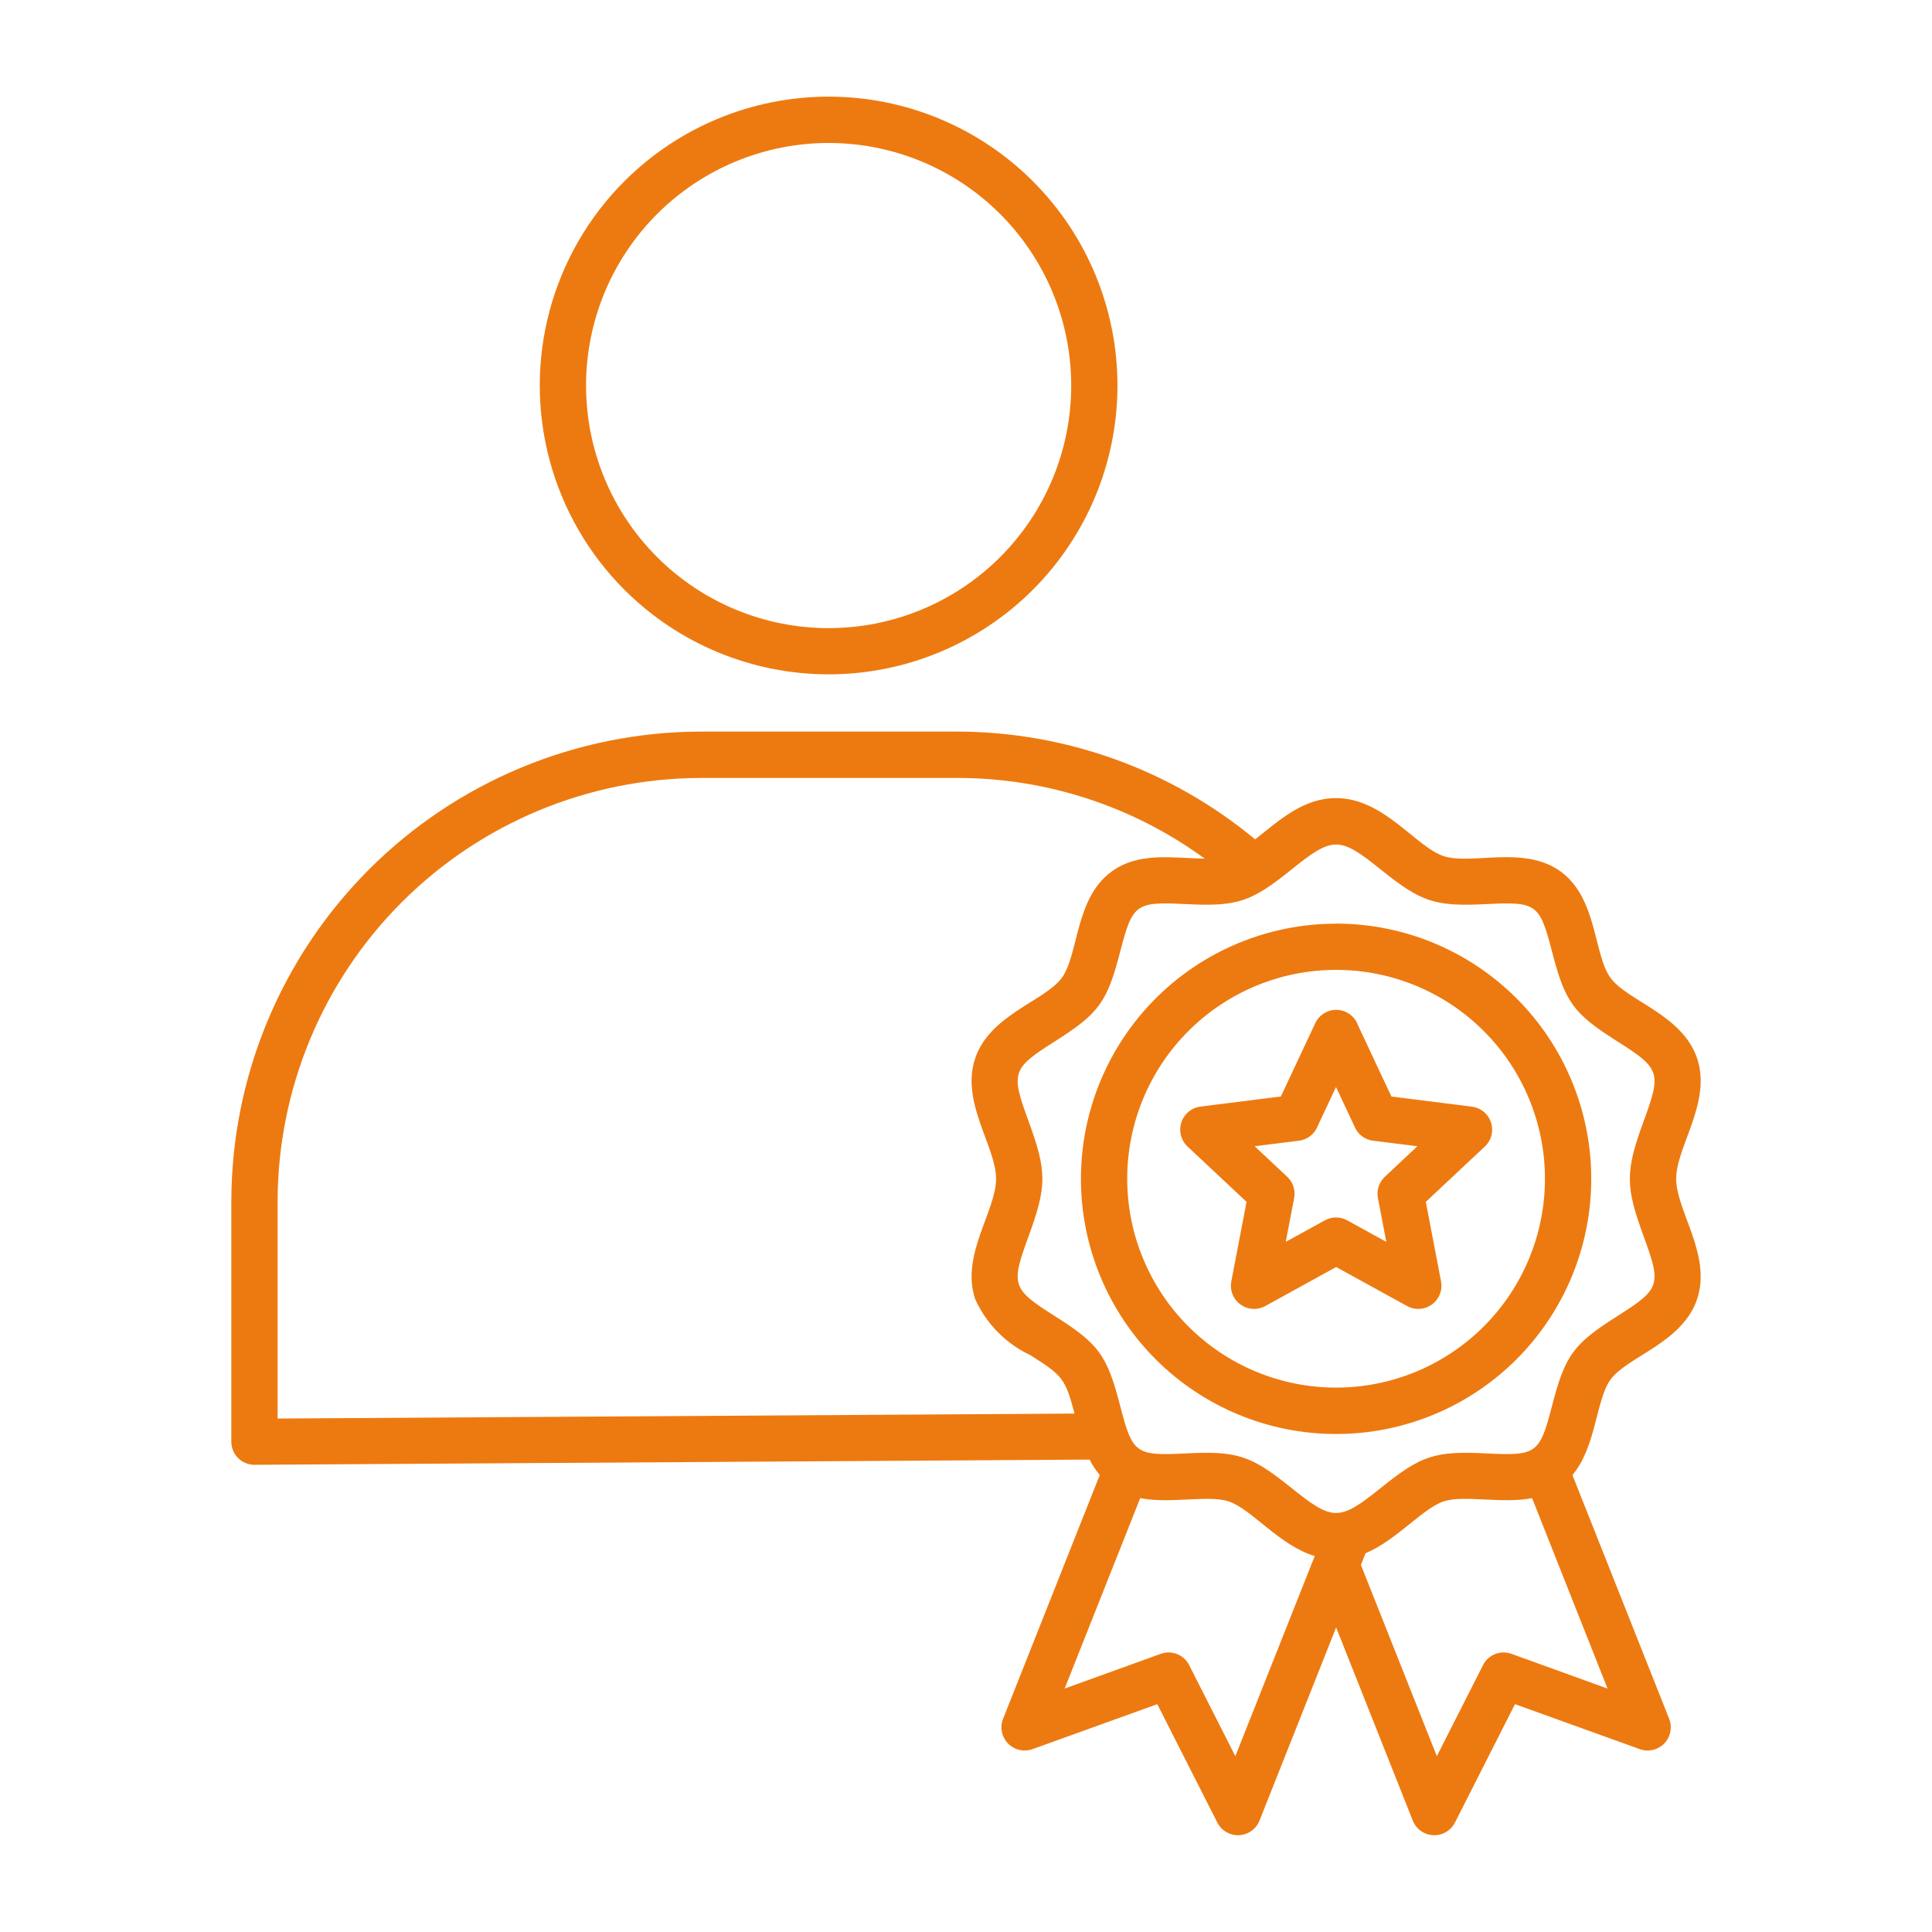 <?xml version="1.0" encoding="UTF-8"?>
<svg width="1200pt" height="1200pt" version="1.1" viewBox="0 0 1200 1200" xmlns="http://www.w3.org/2000/svg">
 <path d="m514.68 88.801c-39.961 0-78.289 15.875-106.55 44.133-28.254 28.262-44.129 66.586-44.125 106.55 0.004 39.961 15.883 78.285 44.145 106.54 28.262 28.254 66.59 44.121 106.55 44.117 39.965-0.008 78.285-15.891 106.54-44.152 28.254-28.266 44.121-66.594 44.109-106.55-0.012-39.953-15.891-78.27-44.148-106.52-28.254-28.25-66.57-44.117-106.52-44.121zm328.16 546.67 21.395 45.602 50.004 6.289v-0.004c3.723 0.477 7.113 2.391 9.445 5.328 2.336 2.941 3.43 6.676 3.051 10.41-0.379 3.734-2.203 7.172-5.078 9.582l-36.059 33.816 9.48 49.512h-0.004c0.656 3.578-0.066 7.269-2.023 10.336-1.957 3.066-5 5.277-8.52 6.191-3.519 0.914-7.254 0.461-10.457-1.262l-44.16-24.312-44.148 24.312h0.004c-3.203 1.723-6.938 2.176-10.457 1.262-3.519-0.914-6.562-3.125-8.52-6.191-1.953-3.066-2.68-6.758-2.023-10.336l9.48-49.512-36.77-34.488c-2.625-2.516-4.203-5.934-4.41-9.566-0.211-3.629 0.961-7.207 3.281-10.008 2.316-2.801 5.609-4.625 9.215-5.098l50.004-6.289 21.395-45.602 0.004 0.004c2.363-5.023 7.414-8.23 12.965-8.23s10.605 3.207 12.965 8.23zm-1.199 64.883-11.82-25.199-11.305 24.07c-0.918 2.477-2.496 4.652-4.566 6.289-2.07 1.641-4.551 2.676-7.168 3l-27.48 3.445 19.824 18.602v-0.004c3.856 3.359 5.641 8.512 4.691 13.539l-5.219 27.254 24.168-13.297v-0.004c4.328-2.438 9.605-2.473 13.965-0.094l24.324 13.391-5.219-27.254v0.004c-0.926-4.82 0.684-9.781 4.262-13.141l20.242-18.996-27.48-3.445c-4.906-0.586-9.156-3.668-11.242-8.148zm-133.44 230.16-46.93 118.29 59.734-21.602c6.801-2.434 14.352 0.582 17.605 7.031l28.68 56.555 49.32-124.3c-21.84-6.488-39.254-29.203-53.414-33.934-12.59-4.188-36.301 1.668-54.961-2.039zm139.96 34.199-2.879 7.285 47.16 118.8 28.68-56.555v-0.004c3.258-6.449 10.809-9.465 17.613-7.031l59.734 21.602-46.867-118.3c-18.648 3.707-42.371-2.148-54.961 2.039-12.949 4.309-29.328 24.203-48.434 32.16zm-18.289 46.066 47.387 119.41 0.004 0.004c1.234 3.57 3.82 6.512 7.207 8.191 3.383 1.68 7.289 1.965 10.883 0.789 3.59-1.176 6.574-3.715 8.309-7.07l37.32-73.621 77.688 28.008c3.473 1.191 7.266 1.016 10.609-0.496 3.348-1.512 5.988-4.246 7.387-7.637 1.395-3.394 1.445-7.195 0.137-10.625l-60.145-151.57c14.867-17.531 14.566-46.871 23.676-59.293 10.535-14.398 44.734-22.801 53.809-50.074 9.07-27.277-13.031-54.66-13.031-74.652 0-19.992 22.094-47.438 13.031-74.664-9.059-27.227-43.262-35.688-53.809-50.074s-8.113-49.309-30.863-66c-22.754-16.691-55.512-3.91-72.875-9.684-17.363-5.773-37.066-36-66.719-36-20.531 0-35.23 13.766-50.293 25.633l-0.004-0.004c-52.059-43.211-117.57-66.891-185.23-66.949h-159.32c-77.211 0.219-151.2 30.988-205.79 85.59-54.594 54.602-85.352 128.59-85.555 205.81v149.7c0.004 3.809 1.523 7.461 4.227 10.148s6.363 4.188 10.172 4.168l518.7-3.238 0.004-0.004c1.715 3.434 3.824 6.656 6.285 9.602l-60.105 151.56c-1.309 3.43-1.262 7.231 0.137 10.625 1.398 3.391 4.039 6.125 7.383 7.637 3.344 1.512 7.141 1.688 10.613 0.496l77.711-28.008 37.332 73.621c1.734 3.356 4.719 5.894 8.309 7.07s7.5 0.891 10.883-0.789c3.383-1.68 5.973-4.621 7.207-8.191l47.375-119.41zm-162.47-132.78c-5.746-22.117-7.789-23.832-27.602-36.383h0.004c-15.164-7.164-27.277-19.504-34.152-34.801-9.059-27.227 13.031-54.66 13.031-74.652 0-19.992-22.094-47.438-13.031-74.664 9.059-27.227 43.199-35.688 53.809-50.074 10.609-14.387 8.113-49.309 30.863-66 17.102-12.539 38.09-8.398 57.961-8.102-44.668-32.641-98.578-50.195-153.9-50.113h-159.36c-69.578 0.215-136.25 27.945-185.45 77.145-49.199 49.195-76.934 115.86-77.148 185.44v135.29l494.98-3.086zm190.25-337.88c-25.777-20.746-29.773-20.746-55.547 0-25.199 20.293-33.602 23.051-65.914 21.422-30.781-1.547-32.762-0.145-40.43 29.555-8.137 31.488-13.199 38.398-40.715 55.812-26.52 16.801-27.266 19.262-16.285 49.199 11.555 31.512 11.555 40.559 0 72.07-10.98 29.93-10.234 32.398 16.285 49.199 27.48 17.375 32.578 24.336 40.715 55.824 7.668 29.699 9.602 31.105 40.43 29.555 32.398-1.633 40.691 1.117 65.914 21.422 25.777 20.734 29.773 20.734 55.547 0 25.199-20.305 33.602-23.051 65.914-21.422 30.77 1.547 32.762 0.145 40.43-29.555 8.137-31.488 13.199-38.398 40.715-55.824 26.52-16.801 27.266-19.262 16.285-49.199-11.555-31.512-11.555-40.559 0-72.07 10.98-29.941 10.234-32.398-16.285-49.199-27.492-17.363-32.578-24.324-40.715-55.812-7.668-29.699-9.602-31.105-40.43-29.555-32.398 1.633-40.691-1.129-65.914-21.422zm-27.781 33.602v-0.004c-42.035 0-82.348 16.703-112.07 46.426-29.723 29.727-46.418 70.043-46.414 112.08 0.008 42.039 16.711 82.348 46.441 112.07s70.047 46.41 112.08 46.398c42.039-0.012 82.348-16.719 112.06-46.453s46.398-70.055 46.383-112.09c0-42.031-16.695-82.344-46.418-112.07s-70.031-46.418-112.07-46.418zm91.73 66.68c-24.332-24.328-57.328-37.996-91.734-37.996-34.41 0-67.406 13.668-91.734 37.996-24.332 24.332-38 57.328-38 91.734 0 34.41 13.668 67.406 38 91.734 24.328 24.332 57.324 38 91.734 38 34.406 0 67.402-13.668 91.734-38 24.328-24.328 37.996-57.328 37.996-91.734s-13.668-67.402-37.996-91.734zm-533.79-527.83c33.645-33.645 79.281-52.547 126.86-52.547 47.582 0 93.215 18.902 126.86 52.551 33.645 33.645 52.547 79.277 52.547 126.86 0 47.582-18.902 93.215-52.547 126.86-33.648 33.645-79.281 52.547-126.86 52.547-47.582 0-93.219-18.902-126.86-52.547-22.27-22.27-38.285-50.008-46.438-80.43-8.148-30.422-8.148-62.449 0-92.871 8.152-30.422 24.168-58.16 46.438-80.43z" fill="#ed7a10" fill-rule="evenodd"/>
</svg>
